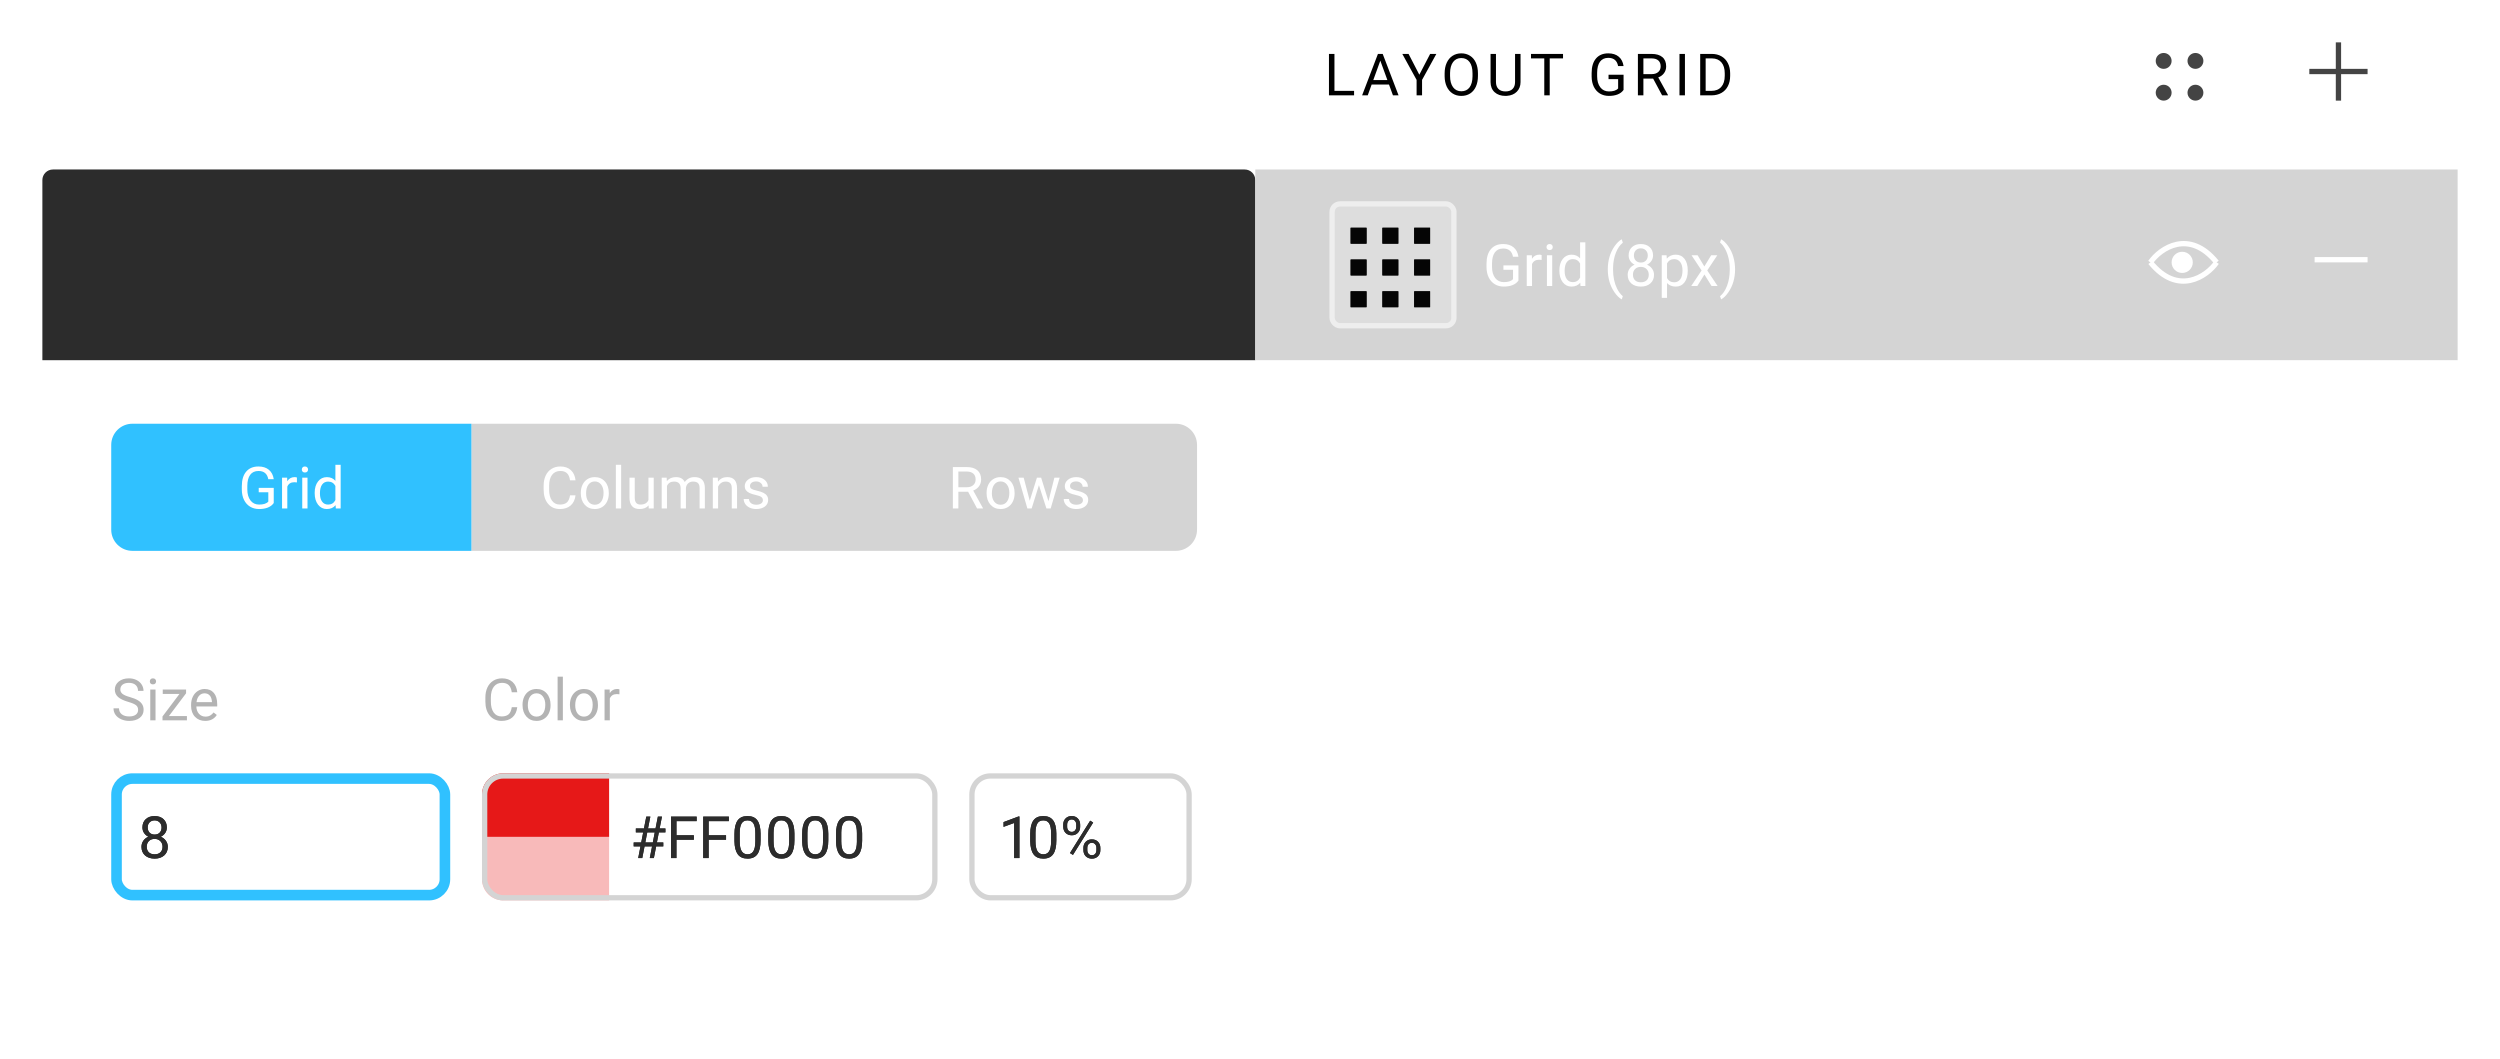 <svg fill="none" height="200" viewBox="0 0 472 200" width="472" xmlns="http://www.w3.org/2000/svg" xmlns:xlink="http://www.w3.org/1999/xlink"><filter id="a" color-interpolation-filters="sRGB" filterUnits="userSpaceOnUse" height="128" width="237" x="4" y="64"><feFlood flood-opacity="0" result="BackgroundImageFix"/><feColorMatrix in="SourceAlpha" type="matrix" values="0 0 0 0 0 0 0 0 0 0 0 0 0 0 0 0 0 0 127 0"/><feOffset/><feGaussianBlur stdDeviation="2"/><feColorMatrix type="matrix" values="0 0 0 0 0 0 0 0 0 0 0 0 0 0 0 0 0 0 0.25 0"/><feBlend in2="BackgroundImageFix" mode="normal" result="effect1_dropShadow"/><feBlend in="SourceGraphic" in2="effect1_dropShadow" mode="normal" result="shape"/></filter><g filter="url(#a)"><path d="m8 68h229v116c0 2.209-1.791 4-4 4h-221c-2.209 0-4-1.791-4-4z" fill="#fff"/></g><path d="m8 34c0-1.105.895-2 2-2h225c1.105 0 2 .895 2 2v34h-229z" fill="#2c2c2c"/><path d="m237 32h227v36h-227z" fill="#d4d4d4"/><rect fill="#ddd" height="23" rx="1.5" stroke="#eee" width="23" x="251.5" y="38.5"/><g fill="#050505"><path d="m255 43h3v3h-3z"/><path d="m255 43h3v3h-3z"/><path d="m261 43h3v3h-3z"/><path d="m261 43h3v3h-3z"/><path d="m267 43h3v3h-3z"/><path d="m267 43h3v3h-3z"/><path d="m255 49h3v3h-3z"/><path d="m255 49h3v3h-3z"/><path d="m261 49h3v3h-3z"/><path d="m261 49h3v3h-3z"/><path d="m267 49h3v3h-3z"/><path d="m267 49h3v3h-3z"/><path d="m255 55h3v3h-3z"/><path d="m255 55h3v3h-3z"/><path d="m261 55h3v3h-3z"/><path d="m261 55h3v3h-3z"/><path d="m267 55h3v3h-3z"/><path d="m267 55h3v3h-3z"/></g><path d="m286.682 52.974c-.265.38-.636.664-1.112.854-.473.186-1.024.279-1.654.279-.638 0-1.204-.149-1.698-.446-.494-.301-.877-.727-1.149-1.278-.269-.551-.407-1.191-.414-1.917v-.682c0-1.178.274-2.091.822-2.739.551-.648 1.325-.972 2.32-.972.817 0 1.474.209 1.972.628.497.415.802 1.006.913 1.772h-1.032c-.193-1.035-.809-1.552-1.847-1.552-.691 0-1.216.243-1.574.731-.354.483-.534 1.185-.537 2.105v.639c0 .877.2 1.575.601 2.095.401.516.944.773 1.628.773.387 0 .725-.043 1.015-.129.29-.086.53-.231.72-.435v-1.756h-1.81v-.838h2.836zm4.377-3.894c-.15-.025-.313-.038-.489-.038-.651 0-1.094.278-1.326.833v4.125h-.994v-5.811h.967l.016.671c.326-.519.788-.779 1.386-.779.193 0 .34.025.44.075zm1.998 4.92h-.994v-5.811h.994zm-1.074-7.353c0-.161.048-.297.145-.408.1-.111.247-.167.44-.167.194 0 .341.056.441.167s.15.247.15.408c0 .161-.05.295-.15.403s-.247.161-.441.161c-.193 0-.34-.054-.44-.161-.097-.107-.145-.242-.145-.403zm2.428 4.399c0-.892.211-1.608.633-2.148.423-.544.976-.816 1.66-.816.68 0 1.219.233 1.617.698v-3.029h.993v8.25h-.913l-.048-.623c-.397.487-.951.73-1.66.73-.673 0-1.222-.276-1.649-.827-.422-.551-.633-1.271-.633-2.159zm.993.113c0 .659.136 1.175.408 1.547.273.372.649.559 1.128.559.631 0 1.091-.283 1.381-.849v-2.669c-.297-.548-.754-.822-1.37-.822-.487 0-.866.188-1.139.564-.272.376-.408.933-.408 1.67zm8.148-.333c0-.809.108-1.586.323-2.331.218-.745.542-1.421.972-2.03.429-.609.875-1.038 1.337-1.289l.204.655c-.523.401-.952 1.013-1.289 1.837-.333.824-.516 1.746-.548 2.766l-.005.457c0 1.382.252 2.582.757 3.599.305.609.666 1.085 1.085 1.429l-.204.607c-.476-.265-.931-.709-1.364-1.332-.845-1.218-1.268-2.673-1.268-4.367zm8.546-2.605c0 .39-.104.738-.312 1.042-.204.304-.481.542-.832.714.408.175.73.431.966.768.24.337.36.718.36 1.144 0 .677-.229 1.216-.687 1.617-.455.401-1.055.602-1.8.602-.751 0-1.355-.201-1.81-.602-.451-.405-.676-.944-.676-1.617 0-.423.114-.804.343-1.144.233-.34.554-.598.962-.773-.348-.172-.621-.41-.822-.714-.2-.304-.301-.65-.301-1.037 0-.659.212-1.182.634-1.568.423-.387.979-.58 1.67-.58.688 0 1.243.193 1.665.58.427.387.64.909.64 1.568zm-.811 3.647c0-.437-.14-.793-.419-1.069-.276-.276-.638-.413-1.085-.413-.448 0-.808.136-1.08.408-.268.272-.403.63-.403 1.074s.131.793.392 1.047c.265.254.632.381 1.101.381.466 0 .831-.127 1.096-.381.265-.258.398-.607.398-1.047zm-1.494-4.979c-.39 0-.707.122-.95.365-.24.24-.36.568-.36.983 0 .398.118.72.354.967.24.243.559.365.956.365.398 0 .715-.122.951-.365.24-.247.36-.569.36-.967 0-.397-.124-.722-.371-.972-.247-.251-.56-.376-.94-.376zm8.857 4.27c0 .884-.202 1.597-.607 2.138-.404.541-.952.811-1.643.811-.706 0-1.261-.224-1.665-.671v2.798h-.994v-8.046h.908l.048.644c.405-.501.967-.752 1.687-.752.698 0 1.249.263 1.654.789.408.526.612 1.259.612 2.197zm-.993-.113c0-.655-.14-1.173-.419-1.552-.28-.38-.663-.569-1.15-.569-.601 0-1.052.267-1.353.8v2.777c.297.53.752.795 1.364.795.476 0 .854-.188 1.133-.564.283-.38.425-.942.425-1.687zm4.125-.736 1.289-2.122h1.16l-1.901 2.873 1.96 2.938h-1.149l-1.343-2.175-1.343 2.175h-1.155l1.961-2.938-1.902-2.873h1.15zm5.801.569c0 .798-.106 1.565-.317 2.299-.208.731-.529 1.405-.962 2.025-.429.62-.881 1.06-1.353 1.321l-.21-.607c.552-.422.994-1.078 1.327-1.966.336-.892.508-1.88.515-2.965v-.172c0-.752-.078-1.45-.236-2.095-.157-.648-.378-1.228-.66-1.74-.28-.512-.595-.911-.946-1.198l.21-.607c.472.261.922.698 1.348 1.31.43.612.75 1.287.961 2.025.215.738.323 1.527.323 2.369z" fill="#fff"/><path d="m406 49.534c1.852-2.667 7.315-6.4 12.5 0" stroke="#fff"/><path d="m418.5 49.534c-1.852 2.667-7.315 6.4-12.5-0" stroke="#fff"/><circle cx="412" cy="49.534" fill="#fff" r="2"/><path d="m437 48.534h10v1h-10z" fill="#fff"/><path d="m251.944 17.157h3.706v.843h-4.742v-7.82h1.036zm10.298-1.198h-3.276l-.736 2.041h-1.063l2.986-7.82h.902l2.992 7.82h-1.058zm-2.964-.849h2.658l-1.332-3.658zm8.692-1.004 2.041-3.926h1.171l-2.697 4.904v2.917h-1.031v-2.917l-2.696-4.904h1.181zm11.066.236c0 .766-.129 1.436-.387 2.009-.258.569-.623 1.004-1.096 1.305-.472.301-1.024.451-1.654.451-.616 0-1.162-.15-1.638-.451-.476-.304-.847-.736-1.112-1.294-.261-.562-.395-1.212-.403-1.95v-.564c0-.752.131-1.416.392-1.993.262-.577.631-1.017 1.107-1.321.48-.308 1.028-.462 1.643-.462.627 0 1.179.152 1.655.457.48.301.848.739 1.106 1.316.258.573.387 1.241.387 2.003zm-1.026-.505c0-.927-.186-1.638-.559-2.132-.372-.498-.893-.747-1.563-.747-.651 0-1.165.249-1.541.747-.372.494-.564 1.182-.575 2.062v.575c0 .899.188 1.606.564 2.122.38.512.901.768 1.563.768.666 0 1.182-.242 1.547-.725.365-.487.553-1.183.564-2.089zm9.068-3.658v5.317c-.003.738-.236 1.341-.698 1.81-.458.469-1.081.732-1.869.79l-.274.011c-.856 0-1.538-.231-2.047-.693-.508-.462-.766-1.097-.773-1.907v-5.328h1.021v5.296c0 .566.155 1.006.467 1.321.311.311.755.467 1.332.467.584 0 1.029-.156 1.337-.467.312-.311.468-.75.468-1.316v-5.301zm8.021.849h-2.514v6.972h-1.026v-6.972h-2.508v-.849h6.048zm11.428 5.946c-.265.38-.636.664-1.112.854-.473.186-1.024.279-1.654.279-.638 0-1.204-.149-1.698-.446-.494-.301-.877-.727-1.149-1.278-.269-.551-.407-1.191-.414-1.917v-.682c0-1.178.274-2.091.822-2.739.552-.648 1.325-.972 2.32-.972.817 0 1.474.209 1.972.628.497.415.802 1.006.913 1.772h-1.032c-.193-1.035-.809-1.552-1.847-1.552-.691 0-1.216.243-1.574.731-.354.483-.533 1.185-.537 2.105v.639c0 .877.2 1.575.601 2.095.402.516.944.773 1.628.773.387 0 .725-.043 1.015-.129.29-.086.53-.231.72-.435v-1.756h-1.81v-.838h2.836zm5.582-2.138h-1.837v3.164h-1.037v-7.82h2.589c.881 0 1.558.201 2.031.602.476.401.714.985.714 1.751 0 .487-.133.911-.398 1.273-.261.362-.626.632-1.095.811l1.837 3.319v.065h-1.107zm-1.837-.843h1.585c.512 0 .918-.133 1.219-.398.304-.265.456-.62.456-1.063 0-.483-.145-.854-.435-1.112-.286-.258-.702-.389-1.246-.392h-1.579zm7.844 4.007h-1.032v-7.82h1.032zm2.88 0v-7.82h2.208c.68 0 1.282.15 1.804.451.523.301.926.729 1.209 1.284.286.555.431 1.192.435 1.912v.499c0 .738-.143 1.384-.43 1.939-.283.555-.689.981-1.219 1.278-.526.297-1.14.449-1.842.457zm1.031-6.972v6.128h1.085c.795 0 1.413-.247 1.853-.741.444-.494.666-1.198.666-2.111v-.457c0-.888-.209-1.577-.628-2.068-.415-.494-1.006-.745-1.772-.752z" fill="#000"/><circle cx="408.5" cy="11.5" fill="#444" r="1.5"/><circle cx="414.5" cy="11.5" fill="#444" r="1.5"/><circle cx="408.5" cy="17.5" fill="#444" r="1.5"/><circle cx="414.5" cy="17.5" fill="#444" r="1.5"/><path d="m441 8h1v11h-1z" fill="#444"/><path d="m436 13h11v1h-11z" fill="#444"/><path d="m89 80h133c2.209 0 4 1.791 4 4v16c0 2.209-1.791 4-4 4h-133z" fill="#d4d4d4"/><path d="m89 104h-64c-2.209 0-4-1.791-4-4v-16c0-2.209 1.791-4 4-4h64z" fill="#30c1ff"/><path d="m51.682 94.974c-.265.38-.635.664-1.112.854-.473.186-1.024.279-1.654.279-.637 0-1.203-.149-1.697-.446-.494-.301-.877-.727-1.149-1.278-.269-.551-.406-1.191-.413-1.917v-.682c0-1.178.274-2.091.822-2.739.551-.648 1.325-.972 2.32-.972.816 0 1.473.209 1.971.628.498.415.802 1.006.913 1.772h-1.031c-.193-1.035-.809-1.552-1.848-1.552-.691 0-1.216.243-1.574.731-.354.483-.533 1.185-.537 2.105v.639c0 .877.201 1.575.602 2.095.401.516.944.773 1.627.773.387 0 .725-.043 1.015-.129.29-.086.53-.231.72-.435v-1.756h-1.81v-.838h2.836zm4.378-3.894c-.15-.025-.313-.038-.489-.038-.652 0-1.094.278-1.327.833v4.125h-.994v-5.811h.967l.016.671c.326-.519.788-.779 1.386-.779.193 0 .34.025.44.075zm1.998 4.92h-.994v-5.811h.994zm-1.074-7.353c0-.161.048-.297.145-.408.1-.111.247-.167.441-.167.193 0 .34.056.44.167.1.111.15.247.15.408 0 .161-.05.295-.15.403-.1.107-.247.161-.44.161-.193 0-.34-.054-.441-.161-.097-.107-.145-.242-.145-.403zm2.428 4.399c0-.892.211-1.608.634-2.148.423-.544.976-.816 1.66-.816.68 0 1.219.233 1.617.698v-3.029h.994v8.25h-.913l-.048-.623c-.397.487-.951.73-1.66.73-.673 0-1.223-.276-1.649-.827-.422-.551-.634-1.271-.634-2.159zm.994.113c0 .659.136 1.175.408 1.547s.648.559 1.128.559c.63 0 1.09-.283 1.38-.849v-2.669c-.297-.548-.754-.822-1.37-.822-.487 0-.867.188-1.139.564s-.408.933-.408 1.67z" fill="#fff"/><path d="m108.66 93.519c-.097.827-.403 1.466-.918 1.917-.512.448-1.194.671-2.047.671-.924 0-1.665-.331-2.223-.994-.555-.662-.833-1.549-.833-2.659v-.752c0-.727.129-1.366.387-1.917.261-.551.63-.974 1.106-1.268.477-.297 1.028-.446 1.655-.446.83 0 1.496.233 1.998.698.501.462.793 1.103.875 1.923h-1.036c-.09-.623-.285-1.074-.586-1.354-.297-.279-.714-.419-1.251-.419-.659 0-1.177.243-1.553.731-.372.487-.558 1.18-.558 2.079v.757c0 .849.177 1.524.532 2.025.354.501.85.752 1.487.752.573 0 1.012-.129 1.316-.387.308-.261.512-.714.613-1.359zm.994-.478c0-.569.111-1.081.333-1.536.225-.455.537-.806.934-1.053.401-.247.858-.371 1.37-.371.791 0 1.431.274 1.917.822.491.548.736 1.277.736 2.186v.07c0 .566-.109 1.074-.327 1.525-.215.448-.525.797-.929 1.047-.402.251-.863.376-1.386.376-.788 0-1.427-.274-1.918-.822-.487-.548-.73-1.273-.73-2.175zm.999.118c0 .644.148 1.162.446 1.552.3.39.701.586 1.203.586.505 0 .906-.197 1.203-.591.297-.398.446-.953.446-1.665 0-.637-.152-1.153-.457-1.547-.301-.398-.702-.596-1.203-.596-.491 0-.886.195-1.187.585s-.451.949-.451 1.676zm6.617 2.841h-.994v-8.25h.994zm5.183-.575c-.387.455-.954.682-1.703.682-.619 0-1.092-.179-1.417-.537-.323-.362-.486-.895-.489-1.601v-3.781h.993v3.754c0 .881.358 1.321 1.075 1.321.759 0 1.264-.283 1.514-.849v-4.227h.994v5.811h-.945zm3.416-5.237.027.644c.426-.501 1.001-.752 1.724-.752.813 0 1.366.311 1.66.934.193-.279.444-.505.752-.677.311-.172.678-.258 1.101-.258 1.275 0 1.923.675 1.944 2.025v3.894h-.994v-3.835c0-.415-.094-.725-.284-.929-.19-.208-.509-.311-.956-.311-.369 0-.675.111-.919.333-.243.218-.385.514-.424.886v3.856h-.999v-3.808c0-.845-.414-1.268-1.241-1.268-.651 0-1.097.278-1.337.833v4.243h-.994v-5.811zm9.652 0 .032.73c.444-.558 1.024-.838 1.74-.838 1.229 0 1.848.693 1.859 2.079v3.84h-.994v-3.846c-.003-.419-.1-.729-.29-.929-.186-.201-.478-.301-.875-.301-.323 0-.605.086-.849.258-.243.172-.433.398-.569.677v4.141h-.994v-5.811zm8.513 4.27c0-.269-.102-.476-.306-.623-.2-.15-.553-.279-1.058-.387-.501-.107-.901-.236-1.198-.387-.293-.15-.512-.329-.655-.537-.14-.208-.21-.455-.21-.741 0-.476.201-.879.602-1.208.405-.329.92-.494 1.547-.494.659 0 1.192.17 1.6.51.412.34.618.775.618 1.305h-.999c0-.272-.116-.507-.349-.704-.229-.197-.519-.295-.87-.295-.362 0-.645.079-.849.236-.204.158-.306.363-.306.618 0 .24.095.421.285.542.19.122.531.238 1.026.349.497.111.9.243 1.208.397.308.154.535.34.682.559.151.215.226.478.226.79 0 .519-.208.936-.623 1.251-.416.312-.954.467-1.617.467-.465 0-.877-.082-1.235-.247-.358-.165-.639-.394-.844-.688-.2-.297-.3-.618-.3-.962h.993c.018.333.151.598.398.795.25.193.58.29.988.29.376 0 .677-.075.902-.226.23-.154.344-.358.344-.612z" fill="#fff"/><path d="m182.776 92.836h-1.837v3.164h-1.037v-7.82h2.589c.881 0 1.558.201 2.03.602.477.401.715.985.715 1.751 0 .487-.133.911-.398 1.273-.261.362-.626.632-1.095.811l1.837 3.319v.065h-1.107zm-1.837-.843h1.584c.512 0 .919-.133 1.22-.398.304-.265.456-.62.456-1.063 0-.483-.145-.854-.435-1.112-.286-.258-.702-.389-1.246-.392h-1.579zm5.328 1.047c0-.569.111-1.081.333-1.536.226-.455.537-.806.935-1.053.401-.247.857-.371 1.369-.371.792 0 1.431.274 1.918.822.49.548.736 1.277.736 2.186v.07c0 .566-.11 1.074-.328 1.525-.215.448-.525.797-.929 1.047-.401.251-.863.376-1.386.376-.788 0-1.427-.274-1.917-.822-.487-.548-.731-1.273-.731-2.175zm.999.118c0 .644.149 1.162.446 1.552.301.39.702.586 1.203.586.505 0 .906-.197 1.203-.591.297-.398.446-.953.446-1.665 0-.637-.152-1.153-.457-1.547-.3-.398-.701-.596-1.203-.596-.49 0-.886.195-1.187.585-.3.39-.451.949-.451 1.676zm10.683 1.472 1.117-4.442h.994l-1.692 5.811h-.806l-1.412-4.404-1.375 4.404h-.806l-1.686-5.811h.988l1.144 4.351 1.354-4.351h.8zm6.51-.172c0-.269-.102-.476-.306-.623-.201-.15-.553-.279-1.058-.387-.502-.107-.901-.236-1.198-.387-.294-.15-.512-.329-.655-.537-.14-.208-.21-.455-.21-.741 0-.476.201-.879.602-1.208.404-.329.92-.494 1.547-.494.659 0 1.192.17 1.6.51.412.34.618.775.618 1.305h-.999c0-.272-.116-.507-.349-.704-.229-.197-.519-.295-.87-.295-.362 0-.645.079-.849.236-.204.158-.306.363-.306.618 0 .24.095.421.285.542.189.122.531.238 1.025.349.498.111.901.243 1.209.397.308.154.535.34.682.559.15.215.226.478.226.79 0 .519-.208.936-.623 1.251-.416.312-.955.467-1.617.467-.466 0-.877-.082-1.235-.247-.359-.165-.64-.394-.844-.688-.2-.297-.301-.618-.301-.962h.994c.018.333.151.598.398.795.25.193.58.29.988.29.376 0 .677-.075.902-.226.229-.154.344-.358.344-.612z" fill="#fff"/><path d="m192.47 162h-.999v-6.623l-2.004.736v-.902l2.847-1.069h.156zm6.971-3.335c0 1.163-.198 2.028-.596 2.594-.397.566-1.019.848-1.864.848-.834 0-1.452-.275-1.853-.827-.401-.555-.608-1.382-.623-2.481v-1.327c0-1.149.199-2.003.597-2.562.397-.558 1.02-.838 1.869-.838.841 0 1.461.271 1.858.811.398.537.602 1.368.612 2.492zm-.993-1.359c0-.842-.118-1.454-.355-1.837-.236-.387-.61-.58-1.122-.58-.509 0-.879.191-1.112.574-.233.384-.353.973-.36 1.767v1.59c0 .845.122 1.47.365 1.875.247.401.62.601 1.117.601.491 0 .854-.189 1.091-.569.24-.38.365-.977.376-1.794zm2.288-1.622c0-.469.148-.856.446-1.161.3-.304.685-.456 1.154-.456.477 0 .862.154 1.155.462.297.304.446.7.446 1.187v.381c0 .473-.15.86-.451 1.16-.297.298-.677.446-1.139.446-.465 0-.85-.148-1.155-.446-.304-.3-.456-.7-.456-1.197zm.741.413c0 .279.079.51.236.693.158.179.369.269.634.269.254 0 .459-.088.612-.264.158-.175.237-.415.237-.719v-.392c0-.28-.077-.511-.231-.693-.154-.183-.364-.274-.629-.274s-.474.091-.628.274c-.154.182-.231.42-.231.714zm3.067 3.986c0-.47.149-.854.446-1.155.301-.305.685-.457 1.155-.457.469 0 .854.151 1.154.451.301.301.451.7.451 1.198v.381c0 .47-.15.856-.451 1.161-.297.3-.678.451-1.144.451-.465 0-.85-.149-1.155-.446-.304-.301-.456-.7-.456-1.198zm.741.418c0 .283.079.516.236.699.158.179.369.268.634.268.258 0 .464-.087.618-.263.154-.179.231-.421.231-.725v-.397c0-.283-.079-.514-.236-.693-.154-.179-.362-.269-.623-.269-.255 0-.462.09-.624.269-.157.175-.236.413-.236.714zm-2.712.908-.564-.354 3.819-6.113.564.355z" fill="#2c2c2c"/><path d="m192.47 162h-.999v-6.623l-2.004.736v-.902l2.847-1.069h.156zm6.971-3.335c0 1.163-.198 2.028-.596 2.594-.397.566-1.019.848-1.864.848-.834 0-1.452-.275-1.853-.827-.401-.555-.608-1.382-.623-2.481v-1.327c0-1.149.199-2.003.597-2.562.397-.558 1.02-.838 1.869-.838.841 0 1.461.271 1.858.811.398.537.602 1.368.612 2.492zm-.993-1.359c0-.842-.118-1.454-.355-1.837-.236-.387-.61-.58-1.122-.58-.509 0-.879.191-1.112.574-.233.384-.353.973-.36 1.767v1.59c0 .845.122 1.47.365 1.875.247.401.62.601 1.117.601.491 0 .854-.189 1.091-.569.24-.38.365-.977.376-1.794zm2.288-1.622c0-.469.148-.856.446-1.161.3-.304.685-.456 1.154-.456.477 0 .862.154 1.155.462.297.304.446.7.446 1.187v.381c0 .473-.15.86-.451 1.16-.297.298-.677.446-1.139.446-.465 0-.85-.148-1.155-.446-.304-.3-.456-.7-.456-1.197zm.741.413c0 .279.079.51.236.693.158.179.369.269.634.269.254 0 .459-.088.612-.264.158-.175.237-.415.237-.719v-.392c0-.28-.077-.511-.231-.693-.154-.183-.364-.274-.629-.274s-.474.091-.628.274c-.154.182-.231.42-.231.714zm3.067 3.986c0-.47.149-.854.446-1.155.301-.305.685-.457 1.155-.457.469 0 .854.151 1.154.451.301.301.451.7.451 1.198v.381c0 .47-.15.856-.451 1.161-.297.3-.678.451-1.144.451-.465 0-.85-.149-1.155-.446-.304-.301-.456-.7-.456-1.198zm.741.418c0 .283.079.516.236.699.158.179.369.268.634.268.258 0 .464-.087.618-.263.154-.179.231-.421.231-.725v-.397c0-.283-.079-.514-.236-.693-.154-.179-.362-.269-.623-.269-.255 0-.462.09-.624.269-.157.175-.236.413-.236.714zm-2.712.908-.564-.354 3.819-6.113.564.355z" fill="#2c2c2c"/><rect height="23" rx="3.5" stroke="#d4d4d4" width="41" x="183.5" y="146.5"/><path d="m24.212 132.514c-.884-.254-1.529-.566-1.934-.934-.401-.373-.602-.831-.602-1.375 0-.616.245-1.125.736-1.526.494-.404 1.135-.607 1.923-.607.537 0 1.015.104 1.434.312.423.207.748.494.978.859.233.365.349.765.349 1.198h-1.037c0-.473-.15-.843-.451-1.112-.301-.272-.725-.408-1.273-.408-.508 0-.906.113-1.192.338-.283.222-.424.532-.424.929 0 .319.134.59.403.812.272.218.732.418 1.38.601.652.183 1.16.385 1.525.607.369.218.641.474.817.768.179.294.269.639.269 1.037 0 .633-.247 1.142-.741 1.525-.494.38-1.155.569-1.982.569-.537 0-1.038-.102-1.504-.306-.466-.207-.825-.49-1.08-.848-.251-.358-.376-.765-.376-1.22h1.037c0 .473.174.847.521 1.123.351.272.818.408 1.402.408.544 0 .961-.111 1.251-.333.29-.222.435-.524.435-.908 0-.383-.134-.678-.403-.886-.269-.211-.756-.419-1.461-.623zm5.151 3.486h-.994v-5.812h.994zm-1.074-7.353c0-.161.048-.297.145-.408.1-.111.247-.167.44-.167.193 0 .34.056.441.167.1.111.15.247.15.408s-.05.295-.15.403c-.1.107-.247.161-.441.161-.193 0-.34-.054-.44-.161-.097-.108-.145-.242-.145-.403zm3.604 6.542h3.4v.811h-4.614v-.73l3.207-4.26h-3.158v-.822h4.404v.704zm6.848.918c-.788 0-1.429-.257-1.923-.773-.494-.519-.741-1.212-.741-2.079v-.182c0-.577.109-1.091.328-1.542.222-.455.53-.809.924-1.063.398-.258.827-.387 1.289-.387.755 0 1.343.249 1.762.747.419.497.628 1.21.628 2.137v.414h-3.937c.014.573.181 1.037.499 1.391.322.351.731.526 1.225.526.351 0 .648-.071.892-.214.243-.144.457-.333.639-.57l.607.473c-.487.748-1.217 1.122-2.191 1.122zm-.123-5.21c-.401 0-.738.147-1.01.441-.272.29-.44.698-.505 1.224h2.911v-.075c-.029-.505-.165-.895-.408-1.171-.243-.279-.573-.419-.988-.419z" fill="#b3b3b3"/><path d="m31.5 156.221c0 .39-.104.737-.311 1.042-.204.304-.482.542-.833.714.408.176.73.432.967.768.24.337.36.718.36 1.144 0 .677-.229 1.216-.688 1.617-.455.401-1.054.601-1.799.601-.752 0-1.355-.2-1.81-.601-.451-.405-.677-.944-.677-1.617 0-.422.115-.804.344-1.144.233-.34.553-.598.962-.773-.347-.172-.621-.41-.822-.715-.201-.304-.301-.65-.301-1.036 0-.659.211-1.182.634-1.569.422-.386.979-.58 1.67-.58.688 0 1.242.194 1.665.58.426.387.639.91.639 1.569zm-.811 3.647c0-.437-.14-.793-.419-1.069-.276-.276-.637-.414-1.085-.414-.448 0-.807.136-1.08.408-.269.273-.403.631-.403 1.075s.131.793.392 1.047c.265.254.632.381 1.101.381.466 0 .831-.127 1.096-.381.265-.258.398-.607.398-1.047zm-1.493-4.979c-.39 0-.707.121-.951.365-.24.24-.36.567-.36.983 0 .397.118.72.354.967.24.243.559.365.956.365s.714-.122.951-.365c.24-.247.36-.57.36-.967 0-.398-.123-.722-.371-.972-.247-.251-.56-.376-.94-.376z" fill="#2c2c2c"/><path d="m31.5 156.221c0 .39-.104.737-.311 1.042-.204.304-.482.542-.833.714.408.176.73.432.967.768.24.337.36.718.36 1.144 0 .677-.229 1.216-.688 1.617-.455.401-1.054.601-1.799.601-.752 0-1.355-.2-1.81-.601-.451-.405-.677-.944-.677-1.617 0-.422.115-.804.344-1.144.233-.34.553-.598.962-.773-.347-.172-.621-.41-.822-.715-.201-.304-.301-.65-.301-1.036 0-.659.211-1.182.634-1.569.422-.386.979-.58 1.67-.58.688 0 1.242.194 1.665.58.426.387.639.91.639 1.569zm-.811 3.647c0-.437-.14-.793-.419-1.069-.276-.276-.637-.414-1.085-.414-.448 0-.807.136-1.08.408-.269.273-.403.631-.403 1.075s.131.793.392 1.047c.265.254.632.381 1.101.381.466 0 .831-.127 1.096-.381.265-.258.398-.607.398-1.047zm-1.493-4.979c-.39 0-.707.121-.951.365-.24.24-.36.567-.36.983 0 .397.118.72.354.967.24.243.559.365.956.365s.714-.122.951-.365c.24-.247.36-.57.36-.967 0-.398-.123-.722-.371-.972-.247-.251-.56-.376-.94-.376z" fill="#2c2c2c"/><rect height="22" rx="3" stroke="#30c1ff" stroke-width="2" width="62" x="22" y="147"/><path d="m91 150c0-2.209 1.791-4 4-4h20v12h-24z" fill="#e61818"/><path d="m91 158h24v12h-20c-2.209 0-4-1.791-4-4z" fill="#e61818" opacity=".3"/><rect height="23" rx="3.5" stroke="#d4d4d4" width="85" x="91.5" y="146.5"/><path d="m123.109 159.798h-1.418l-.43 2.202h-.768l.43-2.202h-1.284v-.736h1.423l.371-1.901h-1.386v-.747h1.531l.441-2.234h.768l-.441 2.234h1.418l.441-2.234h.773l-.44 2.234h1.095v.747h-1.24l-.371 1.901h1.208v.736h-1.348l-.429 2.202h-.774zm-1.278-.736h1.418l.37-1.901h-1.418zm9.168-.516h-3.282v3.454h-1.031v-7.82h4.845v.848h-3.814v2.675h3.282zm6.08 0h-3.282v3.454h-1.031v-7.82h4.845v.848h-3.814v2.675h3.282zm6.521.119c0 1.163-.199 2.028-.597 2.594-.397.566-1.018.848-1.863.848-.835 0-1.452-.275-1.853-.827-.401-.555-.609-1.382-.623-2.481v-1.327c0-1.149.198-2.003.596-2.562.397-.558 1.02-.838 1.869-.838.841 0 1.461.271 1.858.811.398.537.602 1.368.613 2.492zm-.994-1.359c0-.842-.118-1.454-.355-1.837-.236-.387-.61-.58-1.122-.58-.509 0-.879.191-1.112.574-.233.384-.353.973-.36 1.767v1.59c0 .845.122 1.47.365 1.875.248.401.62.601 1.118.601.49 0 .854-.189 1.09-.569.24-.38.365-.977.376-1.794zm7.385 1.359c0 1.163-.199 2.028-.596 2.594s-1.019.848-1.864.848c-.834 0-1.452-.275-1.853-.827-.401-.555-.609-1.382-.623-2.481v-1.327c0-1.149.199-2.003.596-2.562.398-.558 1.021-.838 1.87-.838.841 0 1.46.271 1.858.811.397.537.601 1.368.612 2.492zm-.993-1.359c0-.842-.119-1.454-.355-1.837-.236-.387-.61-.58-1.122-.58-.509 0-.88.191-1.112.574-.233.384-.353.973-.36 1.767v1.59c0 .845.122 1.47.365 1.875.247.401.62.601 1.117.601.491 0 .854-.189 1.091-.569.239-.38.365-.977.376-1.794zm7.385 1.359c0 1.163-.199 2.028-.596 2.594-.398.566-1.019.848-1.864.848-.834 0-1.452-.275-1.853-.827-.401-.555-.609-1.382-.623-2.481v-1.327c0-1.149.199-2.003.596-2.562.397-.558 1.02-.838 1.869-.838.842 0 1.461.271 1.859.811.397.537.601 1.368.612 2.492zm-.994-1.359c0-.842-.118-1.454-.354-1.837-.237-.387-.611-.58-1.123-.58-.508 0-.879.191-1.112.574-.232.384-.352.973-.36 1.767v1.59c0 .845.122 1.47.366 1.875.247.401.619.601 1.117.601.49 0 .854-.189 1.09-.569.24-.38.365-.977.376-1.794zm7.385 1.359c0 1.163-.198 2.028-.596 2.594-.397.566-1.018.848-1.864.848-.834 0-1.452-.275-1.853-.827-.401-.555-.608-1.382-.623-2.481v-1.327c0-1.149.199-2.003.597-2.562.397-.558 1.02-.838 1.869-.838.841 0 1.461.271 1.858.811.398.537.602 1.368.612 2.492zm-.993-1.359c0-.842-.118-1.454-.355-1.837-.236-.387-.61-.58-1.122-.58-.509 0-.879.191-1.112.574-.233.384-.353.973-.36 1.767v1.59c0 .845.122 1.47.365 1.875.247.401.62.601 1.117.601.491 0 .854-.189 1.091-.569.24-.38.365-.977.376-1.794z" fill="#2c2c2c"/><path d="m123.109 159.798h-1.418l-.43 2.202h-.768l.43-2.202h-1.284v-.736h1.423l.371-1.901h-1.386v-.747h1.531l.441-2.234h.768l-.441 2.234h1.418l.441-2.234h.773l-.44 2.234h1.095v.747h-1.24l-.371 1.901h1.208v.736h-1.348l-.429 2.202h-.774zm-1.278-.736h1.418l.37-1.901h-1.418zm9.168-.516h-3.282v3.454h-1.031v-7.82h4.845v.848h-3.814v2.675h3.282zm6.08 0h-3.282v3.454h-1.031v-7.82h4.845v.848h-3.814v2.675h3.282zm6.521.119c0 1.163-.199 2.028-.597 2.594-.397.566-1.018.848-1.863.848-.835 0-1.452-.275-1.853-.827-.401-.555-.609-1.382-.623-2.481v-1.327c0-1.149.198-2.003.596-2.562.397-.558 1.02-.838 1.869-.838.841 0 1.461.271 1.858.811.398.537.602 1.368.613 2.492zm-.994-1.359c0-.842-.118-1.454-.355-1.837-.236-.387-.61-.58-1.122-.58-.509 0-.879.191-1.112.574-.233.384-.353.973-.36 1.767v1.59c0 .845.122 1.47.365 1.875.248.401.62.601 1.118.601.49 0 .854-.189 1.09-.569.24-.38.365-.977.376-1.794zm7.385 1.359c0 1.163-.199 2.028-.596 2.594s-1.019.848-1.864.848c-.834 0-1.452-.275-1.853-.827-.401-.555-.609-1.382-.623-2.481v-1.327c0-1.149.199-2.003.596-2.562.398-.558 1.021-.838 1.87-.838.841 0 1.46.271 1.858.811.397.537.601 1.368.612 2.492zm-.993-1.359c0-.842-.119-1.454-.355-1.837-.236-.387-.61-.58-1.122-.58-.509 0-.88.191-1.112.574-.233.384-.353.973-.36 1.767v1.59c0 .845.122 1.47.365 1.875.247.401.62.601 1.117.601.491 0 .854-.189 1.091-.569.239-.38.365-.977.376-1.794zm7.385 1.359c0 1.163-.199 2.028-.596 2.594-.398.566-1.019.848-1.864.848-.834 0-1.452-.275-1.853-.827-.401-.555-.609-1.382-.623-2.481v-1.327c0-1.149.199-2.003.596-2.562.397-.558 1.02-.838 1.869-.838.842 0 1.461.271 1.859.811.397.537.601 1.368.612 2.492zm-.994-1.359c0-.842-.118-1.454-.354-1.837-.237-.387-.611-.58-1.123-.58-.508 0-.879.191-1.112.574-.232.384-.352.973-.36 1.767v1.59c0 .845.122 1.47.366 1.875.247.401.619.601 1.117.601.49 0 .854-.189 1.09-.569.24-.38.365-.977.376-1.794zm7.385 1.359c0 1.163-.198 2.028-.596 2.594-.397.566-1.018.848-1.864.848-.834 0-1.452-.275-1.853-.827-.401-.555-.608-1.382-.623-2.481v-1.327c0-1.149.199-2.003.597-2.562.397-.558 1.02-.838 1.869-.838.841 0 1.461.271 1.858.811.398.537.602 1.368.612 2.492zm-.993-1.359c0-.842-.118-1.454-.355-1.837-.236-.387-.61-.58-1.122-.58-.509 0-.879.191-1.112.574-.233.384-.353.973-.36 1.767v1.59c0 .845.122 1.47.365 1.875.247.401.62.601 1.117.601.491 0 .854-.189 1.091-.569.24-.38.365-.977.376-1.794z" fill="#2c2c2c"/><path d="m97.66 133.519c-.097.827-.403 1.466-.918 1.917-.512.448-1.194.671-2.046.671-.924 0-1.665-.331-2.224-.993-.555-.663-.833-1.549-.833-2.659v-.752c0-.727.129-1.366.387-1.917.261-.552.63-.974 1.106-1.268.476-.297 1.028-.446 1.654-.446.831 0 1.497.233 1.998.699.501.461.793 1.102.875 1.922h-1.037c-.089-.623-.285-1.074-.585-1.353-.297-.279-.714-.419-1.252-.419-.659 0-1.176.243-1.552.73-.372.487-.559 1.18-.559 2.079v.757c0 .849.177 1.524.532 2.025.354.502.85.752 1.488.752.573 0 1.012-.129 1.316-.387.308-.261.512-.714.612-1.358zm.994-.478c0-.57.111-1.082.333-1.537.226-.454.537-.805.935-1.052.401-.247.858-.371 1.37-.371.791 0 1.431.274 1.917.822.491.548.736 1.276.736 2.186v.07c0 .565-.109 1.074-.327 1.525-.215.448-.525.797-.929 1.047-.402.251-.863.376-1.386.376-.788 0-1.427-.274-1.918-.821-.487-.548-.731-1.273-.731-2.176zm.999.118c0 .644.149 1.162.446 1.552.3.39.701.585 1.203.585.505 0 .906-.197 1.203-.59.297-.398.446-.953.446-1.665 0-.638-.152-1.153-.457-1.547-.301-.398-.702-.597-1.203-.597-.491 0-.886.196-1.187.586-.301.39-.451.949-.451 1.676zm6.617 2.841h-.994v-8.25h.994zm1.332-2.959c0-.57.111-1.082.333-1.537.226-.454.537-.805.935-1.052.401-.247.857-.371 1.369-.371.792 0 1.431.274 1.918.822.49.548.736 1.276.736 2.186v.07c0 .565-.11 1.074-.328 1.525-.215.448-.525.797-.929 1.047-.401.251-.863.376-1.386.376-.788 0-1.427-.274-1.917-.821-.487-.548-.731-1.273-.731-2.176zm.999.118c0 .644.149 1.162.446 1.552.301.39.702.585 1.203.585.505 0 .906-.197 1.203-.59.297-.398.446-.953.446-1.665 0-.638-.152-1.153-.457-1.547-.3-.398-.701-.597-1.203-.597-.49 0-.886.196-1.187.586s-.451.949-.451 1.676zm8.347-2.079c-.151-.025-.314-.038-.489-.038-.652 0-1.094.278-1.327.833v4.125h-.993v-5.812h.966l.017.672c.325-.519.787-.779 1.385-.779.194 0 .34.025.441.075z" fill="#b3b3b3"/></svg>